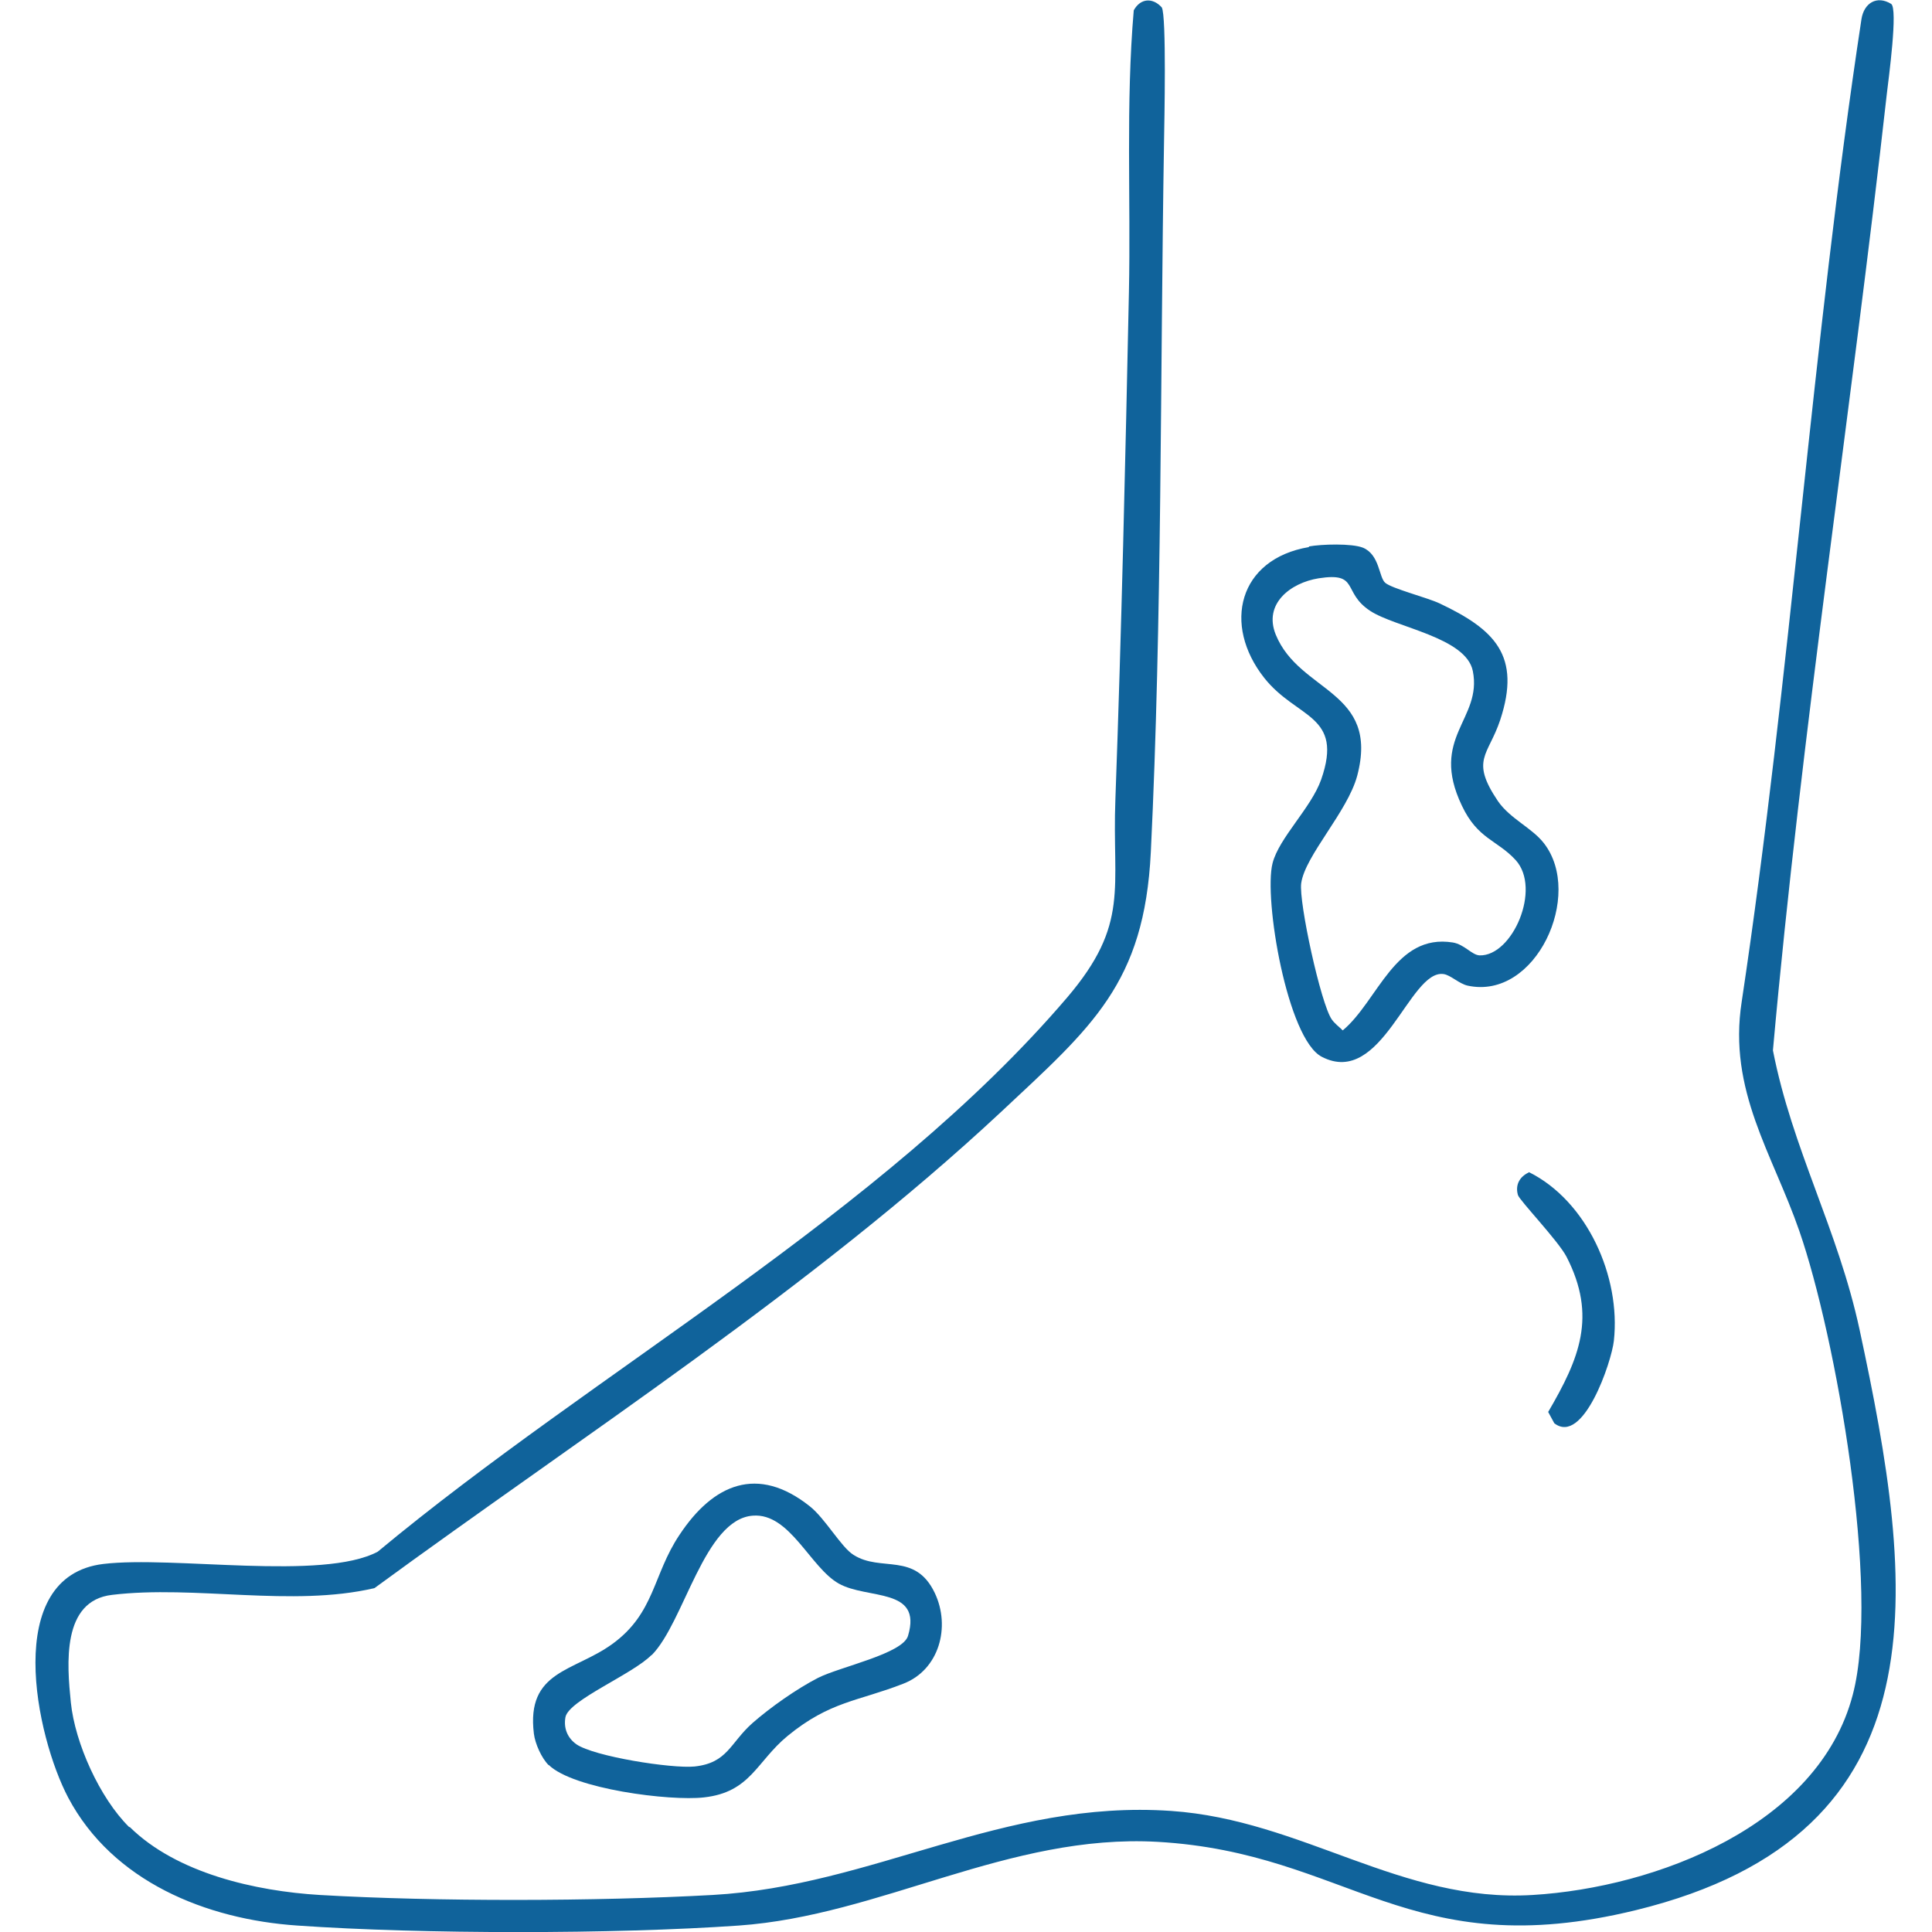 <svg xmlns="http://www.w3.org/2000/svg" id="Layer_1" viewBox="0 0 60 60"><defs><style>.cls-1{fill:#10639b;}</style></defs><path class="cls-1" d="M4.03,56.74c1.46,1.44,3.91,1.99,5.9,2.11,3.6.21,8.6.2,12.2,0,5.01-.28,9-2.97,14.24-2.61,4.08.28,7.15,2.86,11.23,2.61,3.82-.23,8.88-2.15,9.94-6.22.86-3.26-.52-11.11-1.66-14.4-.83-2.4-2.22-4.36-1.79-7.12,1.52-10.12,2.18-20.4,3.72-30.52.08-.5.48-.74.92-.47.22.14-.08,2.34-.13,2.77-1.11,9.91-2.65,19.8-3.54,29.73.6,3.07,2.02,5.56,2.69,8.67,1.72,7.99,2.75,15.66-6.94,18.03-7.07,1.73-8.91-1.78-14.86-2.12-4.63-.26-8.59,2.29-13.01,2.6-3.87.27-9.82.27-13.7,0-2.84-.19-5.74-1.37-7.12-3.97-1-1.89-2.08-6.88,1.09-7.26,2.17-.26,6.8.53,8.52-.38,6.78-5.64,15.67-10.49,21.41-17.21,1.96-2.3,1.39-3.39,1.5-6.17.19-5.23.31-10.51.42-15.74.06-2.92-.1-5.84.15-8.75.21-.38.59-.4.87-.09.15.25.08,3.57.07,4.18-.12,7.23-.06,14.85-.41,22.05-.2,4.09-1.83,5.43-4.66,8.08-5.84,5.45-13.02,10.07-19.45,14.78-2.56.6-5.58-.1-8.15.21-1.57.18-1.4,2.16-1.28,3.34.13,1.27.9,2.97,1.81,3.87Z"></path><path class="cls-1" d="M40.65,16.97c.39-.07,1.33-.1,1.68.04.52.22.49.92.69,1.09.21.18,1.31.46,1.69.64,1.71.81,2.54,1.62,1.88,3.62-.37,1.11-.94,1.23-.07,2.52.38.55,1.06.83,1.43,1.31,1.24,1.6-.25,4.88-2.37,4.42-.27-.06-.53-.33-.75-.36-1.06-.15-1.91,3.54-3.78,2.57-1.07-.55-1.81-4.91-1.53-6.01.2-.79,1.2-1.72,1.51-2.6.71-2.03-.76-1.88-1.77-3.16-1.3-1.65-.8-3.69,1.39-4.06ZM47.07,26.71c-.58-.63-1.18-.65-1.67-1.69-1.02-2.13.64-2.67.34-4.18-.21-1.05-2.4-1.35-3.19-1.87-.88-.58-.32-1.21-1.6-1.01-.87.14-1.72.79-1.33,1.75.74,1.81,3.23,1.72,2.53,4.38-.3,1.12-1.62,2.48-1.74,3.34-.08.58.61,3.75.95,4.23.09.13.23.23.34.34,1.1-.92,1.62-3.02,3.42-2.73.36.06.59.39.83.4,1.02.03,1.93-2.07,1.12-2.96Z"></path><path class="cls-1" d="M17.04,54.82c-.22-.22-.42-.66-.46-.98-.24-1.96,1.24-1.92,2.43-2.78,1.33-.96,1.26-2.15,2.09-3.39,1.05-1.59,2.43-2.18,4.05-.89.48.38.98,1.28,1.36,1.51.85.54,1.91-.1,2.52,1.18.5,1.05.14,2.39-.98,2.82-1.41.55-2.27.54-3.59,1.62-.97.8-1.15,1.75-2.6,1.91-1.05.12-4.06-.26-4.82-1.01ZM20.23,51.4c-.59.6-2.57,1.4-2.67,1.93-.06.34.06.64.34.84.55.38,2.96.76,3.67.69,1.03-.11,1.1-.73,1.8-1.35.56-.49,1.37-1.06,2.03-1.4.69-.35,2.64-.75,2.8-1.31.45-1.51-1.26-1.12-2.15-1.62s-1.52-2.2-2.67-2.11c-1.51.11-2.13,3.31-3.14,4.33Z"></path><path class="cls-1" d="M47.48,36.4c1.81.9,2.86,3.25,2.64,5.24-.07.65-.95,3.26-1.85,2.56l-.19-.35c.97-1.66,1.52-2.97.57-4.82-.26-.5-1.47-1.76-1.51-1.92-.09-.32.06-.57.34-.7Z"></path></svg>